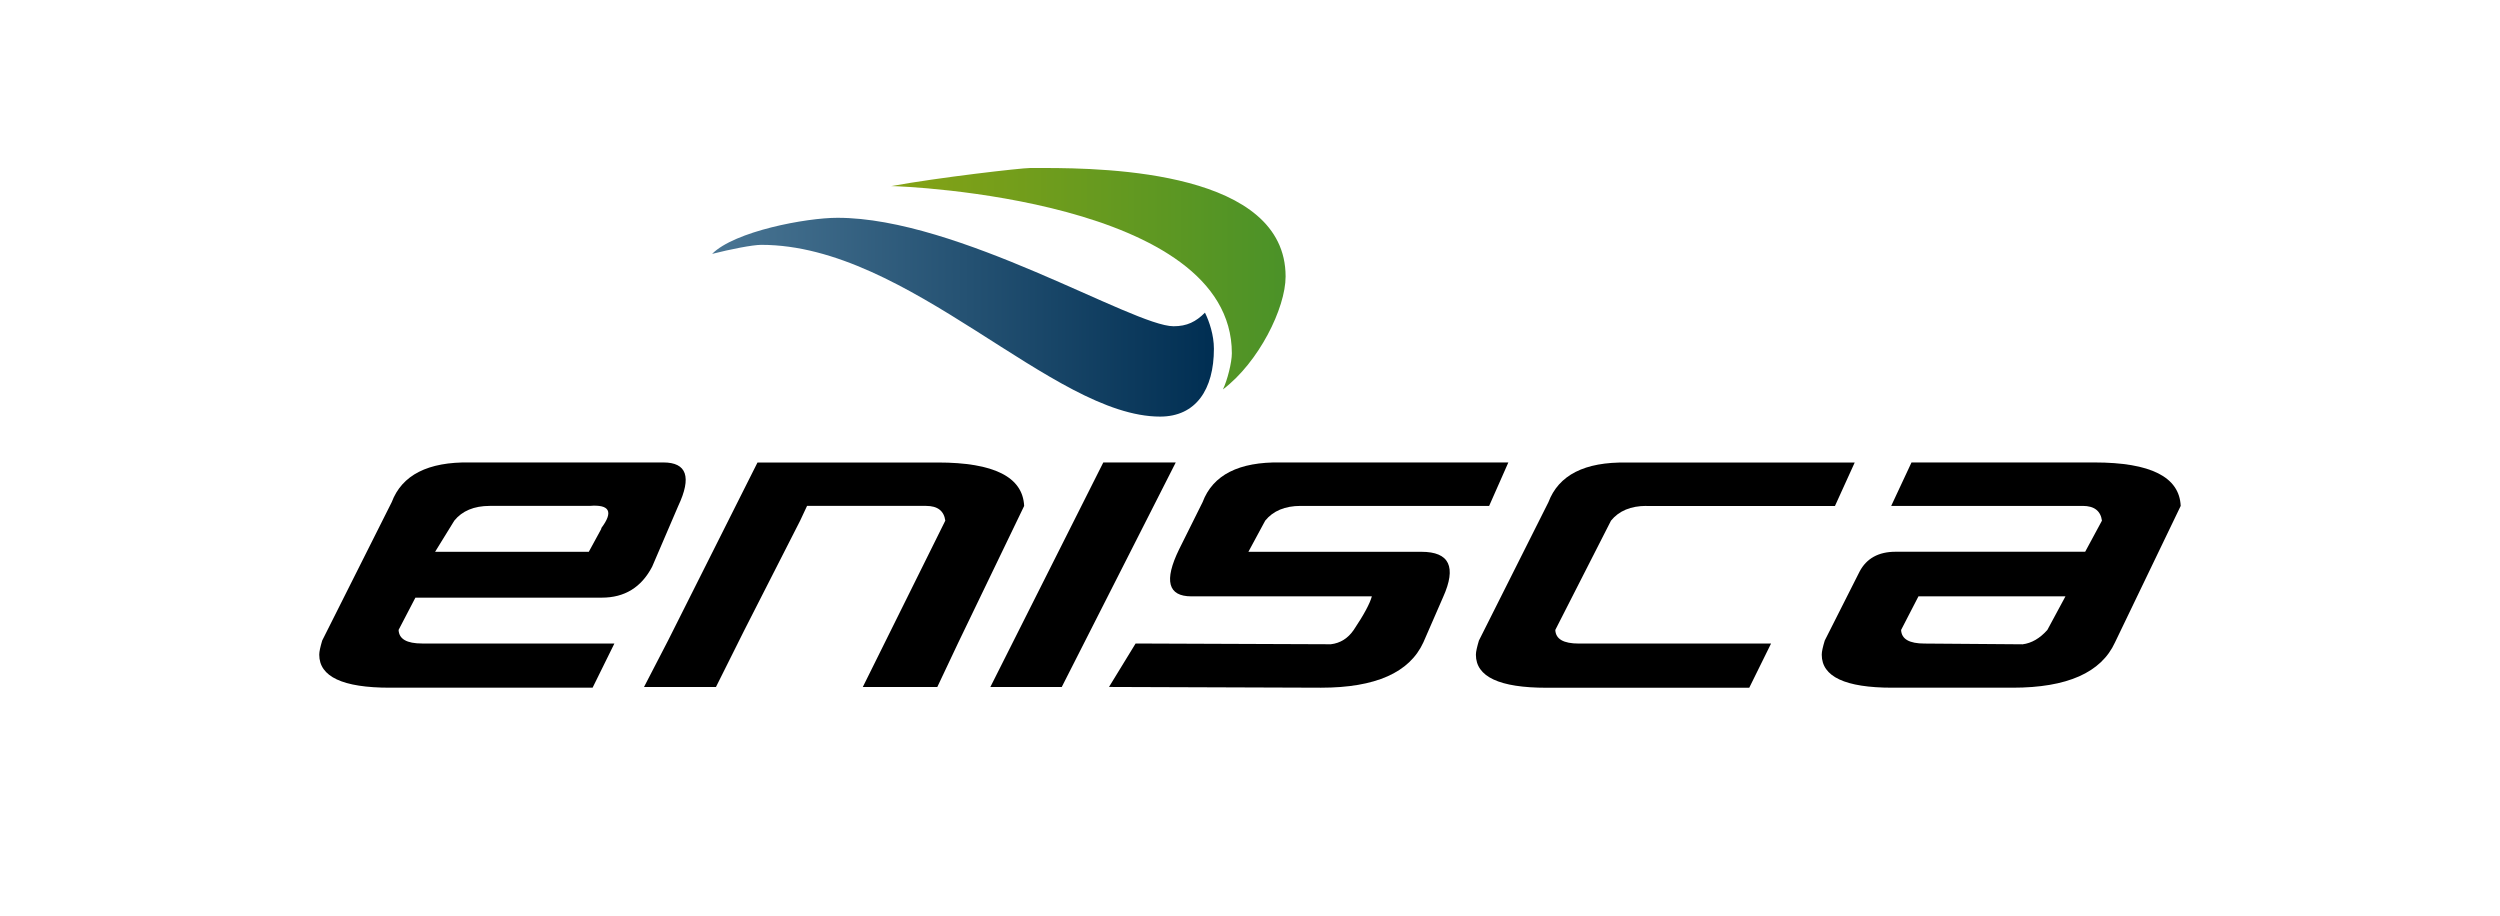 <?xml version="1.0" encoding="utf-8"?>
<!-- Generator: Adobe Illustrator 27.0.1, SVG Export Plug-In . SVG Version: 6.00 Build 0)  -->
<svg version="1.1" id="Layer_1" xmlns="http://www.w3.org/2000/svg" xmlns:xlink="http://www.w3.org/1999/xlink" x="0px" y="0px"
	 viewBox="0 0 500 183.15" style="enable-background:new 0 0 500 183.15;" xml:space="preserve">
<style type="text/css">
	
		.st0{clip-path:url(#SVGID_00000168113538906387794790000001732159464436413097_);fill:url(#SVGID_00000172431569849604385200000003334227375238170785_);}
	
		.st1{clip-path:url(#SVGID_00000130612795425635762330000012272598081429162411_);fill:url(#SVGID_00000014622476091633148940000000658996242050559629_);}
</style>
<g>
	<g>
		<g>
			<path d="M117.92,101.18H97.94c-3.13,0-5.52,1.01-7.08,2.95l-3.84,6.23h9.43h21.31l2.5-4.59v-0.15
				C122.73,102.34,121.94,100.85,117.92,101.18 M83.08,119.53l-3.36,6.45c0.07,1.83,1.64,2.72,4.7,2.72h38.46l-4.36,8.84H77.97
				c-9.43,0-14.12-2.2-14.12-6.6c0-0.63,0.22-1.57,0.59-2.83l13.9-27.67c2.05-5.45,7.27-8.09,15.61-7.95h38.72
				c4.69,0,5.7,2.91,2.98,8.69l-5.22,12.16c-2.16,4.14-5.52,6.19-10.06,6.19H85.79H83.08z"/>
			<path d="M161.41,101.18l-1.38,2.95l-11.14,21.86l-5.7,11.41H128.8l4.81-9.29l13.9-27.67l3.99-7.94h36.07
				c11.25,0,16.99,2.91,17.26,8.69l-13.16,27.3l-4.21,8.91h-14.9l16.5-33.27c-0.26-1.94-1.53-2.95-3.83-2.95h-5.96H161.41z"/>
		</g>
		<polygon points="198.07,137.4 220.66,92.49 235.15,92.49 212.35,137.4 		"/>
		<g>
			<path d="M238.28,119.27c-4.69,0-5.52-3.13-2.46-9.4l4.7-9.44c2.05-5.45,7.27-8.09,15.61-7.94h45.54l-3.84,8.69h-37.71
				c-3.13,0-5.51,1.01-7.08,2.95l-3.36,6.23h34.62c5.59,0,7.04,3.02,4.32,9.06l-3.95,9.06c-2.76,6.04-9.58,9.06-20.46,9.06
				l-42.41-0.15l5.32-8.69l39.05,0.15c1.9-0.22,3.43-1.19,4.58-2.87c2.05-3.06,3.24-5.3,3.62-6.71H238.28z"/>
			<path d="M329.28,101.18c-3.13,0-5.51,1.01-7.08,2.95l-11.14,21.86c0.08,1.83,1.64,2.72,4.69,2.72h38.46l-4.36,8.84H309.3
				c-9.42,0-14.12-2.2-14.12-6.6c0-0.63,0.23-1.56,0.6-2.83l13.9-27.67c2.05-5.45,7.27-8.09,15.61-7.94h45.65l-3.95,8.69h-25.56
				H329.28z"/>
			<path d="M404.52,119.27h-20.83l-3.47,6.72c0.08,1.83,1.64,2.72,4.7,2.72l19.6,0.15c1.79-0.22,3.46-1.19,4.95-2.87l3.62-6.72
				H404.52z M417.03,110.36l3.36-6.23c-0.26-1.94-1.53-2.95-3.84-2.95h-38.31l4.06-8.69h36.59c11.25,0,16.99,2.91,17.25,8.69
				L423,128.48c-2.76,6.04-9.58,9.06-20.46,9.06h-24.07c-9.42,0-14.12-2.2-14.12-6.6c0-0.63,0.22-1.57,0.6-2.83l6.97-13.8
				c1.38-2.61,3.76-3.96,7.19-3.96h34.84H417.03z"/>
		</g>
	</g>
	<g>
		<g>
			<defs>
				<path id="SVGID_1_" d="M142.42,50.78c3.58-0.91,8.06-1.81,9.85-1.81c29.57,0,58.25,34.35,79.75,34.35
					c7.17,0,10.76-5.43,10.76-13.56c0-2.72-0.9-5.43-1.79-7.23c-1.79,1.81-3.59,2.72-6.27,2.72c-8.06,0-43.01-21.69-67.21-21.69
					C161.24,43.55,146.91,46.26,142.42,50.78"/>
			</defs>
			<clipPath id="SVGID_00000058554302834998723260000006225167903099483792_">
				<use xlink:href="#SVGID_1_"  style="overflow:visible;"/>
			</clipPath>
			
				<linearGradient id="SVGID_00000178174568892828050830000009681400262729784977_" gradientUnits="userSpaceOnUse" x1="-720.281" y1="668.449" x2="-719.472" y2="668.449" gradientTransform="matrix(124.122 0 0 -124.122 89545.039 83032.547)">
				<stop  offset="0" style="stop-color:#497593"/>
				<stop  offset="4.608150e-03" style="stop-color:#497593"/>
				<stop  offset="1" style="stop-color:#002E52"/>
			</linearGradient>
			
				<rect x="142.42" y="43.55" style="clip-path:url(#SVGID_00000058554302834998723260000006225167903099483792_);fill:url(#SVGID_00000178174568892828050830000009681400262729784977_);" width="100.36" height="39.77"/>
		</g>
		<g>
			<defs>
				<path id="SVGID_00000098203705955022906080000000751547922292451210_" d="M206.04,33.6c-1.79,0-18.46,1.91-27.78,3.62
					c2.69,0,68.11,2.71,68.11,33.44c0,1.81-0.9,5.43-1.79,7.23c7.17-5.42,12.54-16.27,12.54-22.59c0-20.92-35.35-21.7-48.41-21.7
					C207.67,33.6,206.77,33.6,206.04,33.6"/>
			</defs>
			<clipPath id="SVGID_00000132783363224874330420000014988263464888571809_">
				<use xlink:href="#SVGID_00000098203705955022906080000000751547922292451210_"  style="overflow:visible;"/>
			</clipPath>
			
				<linearGradient id="SVGID_00000028301063442619277750000008256866517844688002_" gradientUnits="userSpaceOnUse" x1="-718.67" y1="669.632" x2="-717.861" y2="669.632" gradientTransform="matrix(97.525 0 0 -97.525 70266.766 65361.824)">
				<stop  offset="0" style="stop-color:#86A315"/>
				<stop  offset="1" style="stop-color:#4B9228"/>
			</linearGradient>
			
				<rect x="178.27" y="33.6" style="clip-path:url(#SVGID_00000132783363224874330420000014988263464888571809_);fill:url(#SVGID_00000028301063442619277750000008256866517844688002_);" width="78.86" height="44.29"/>
		</g>
	</g>
</g>
</svg>
